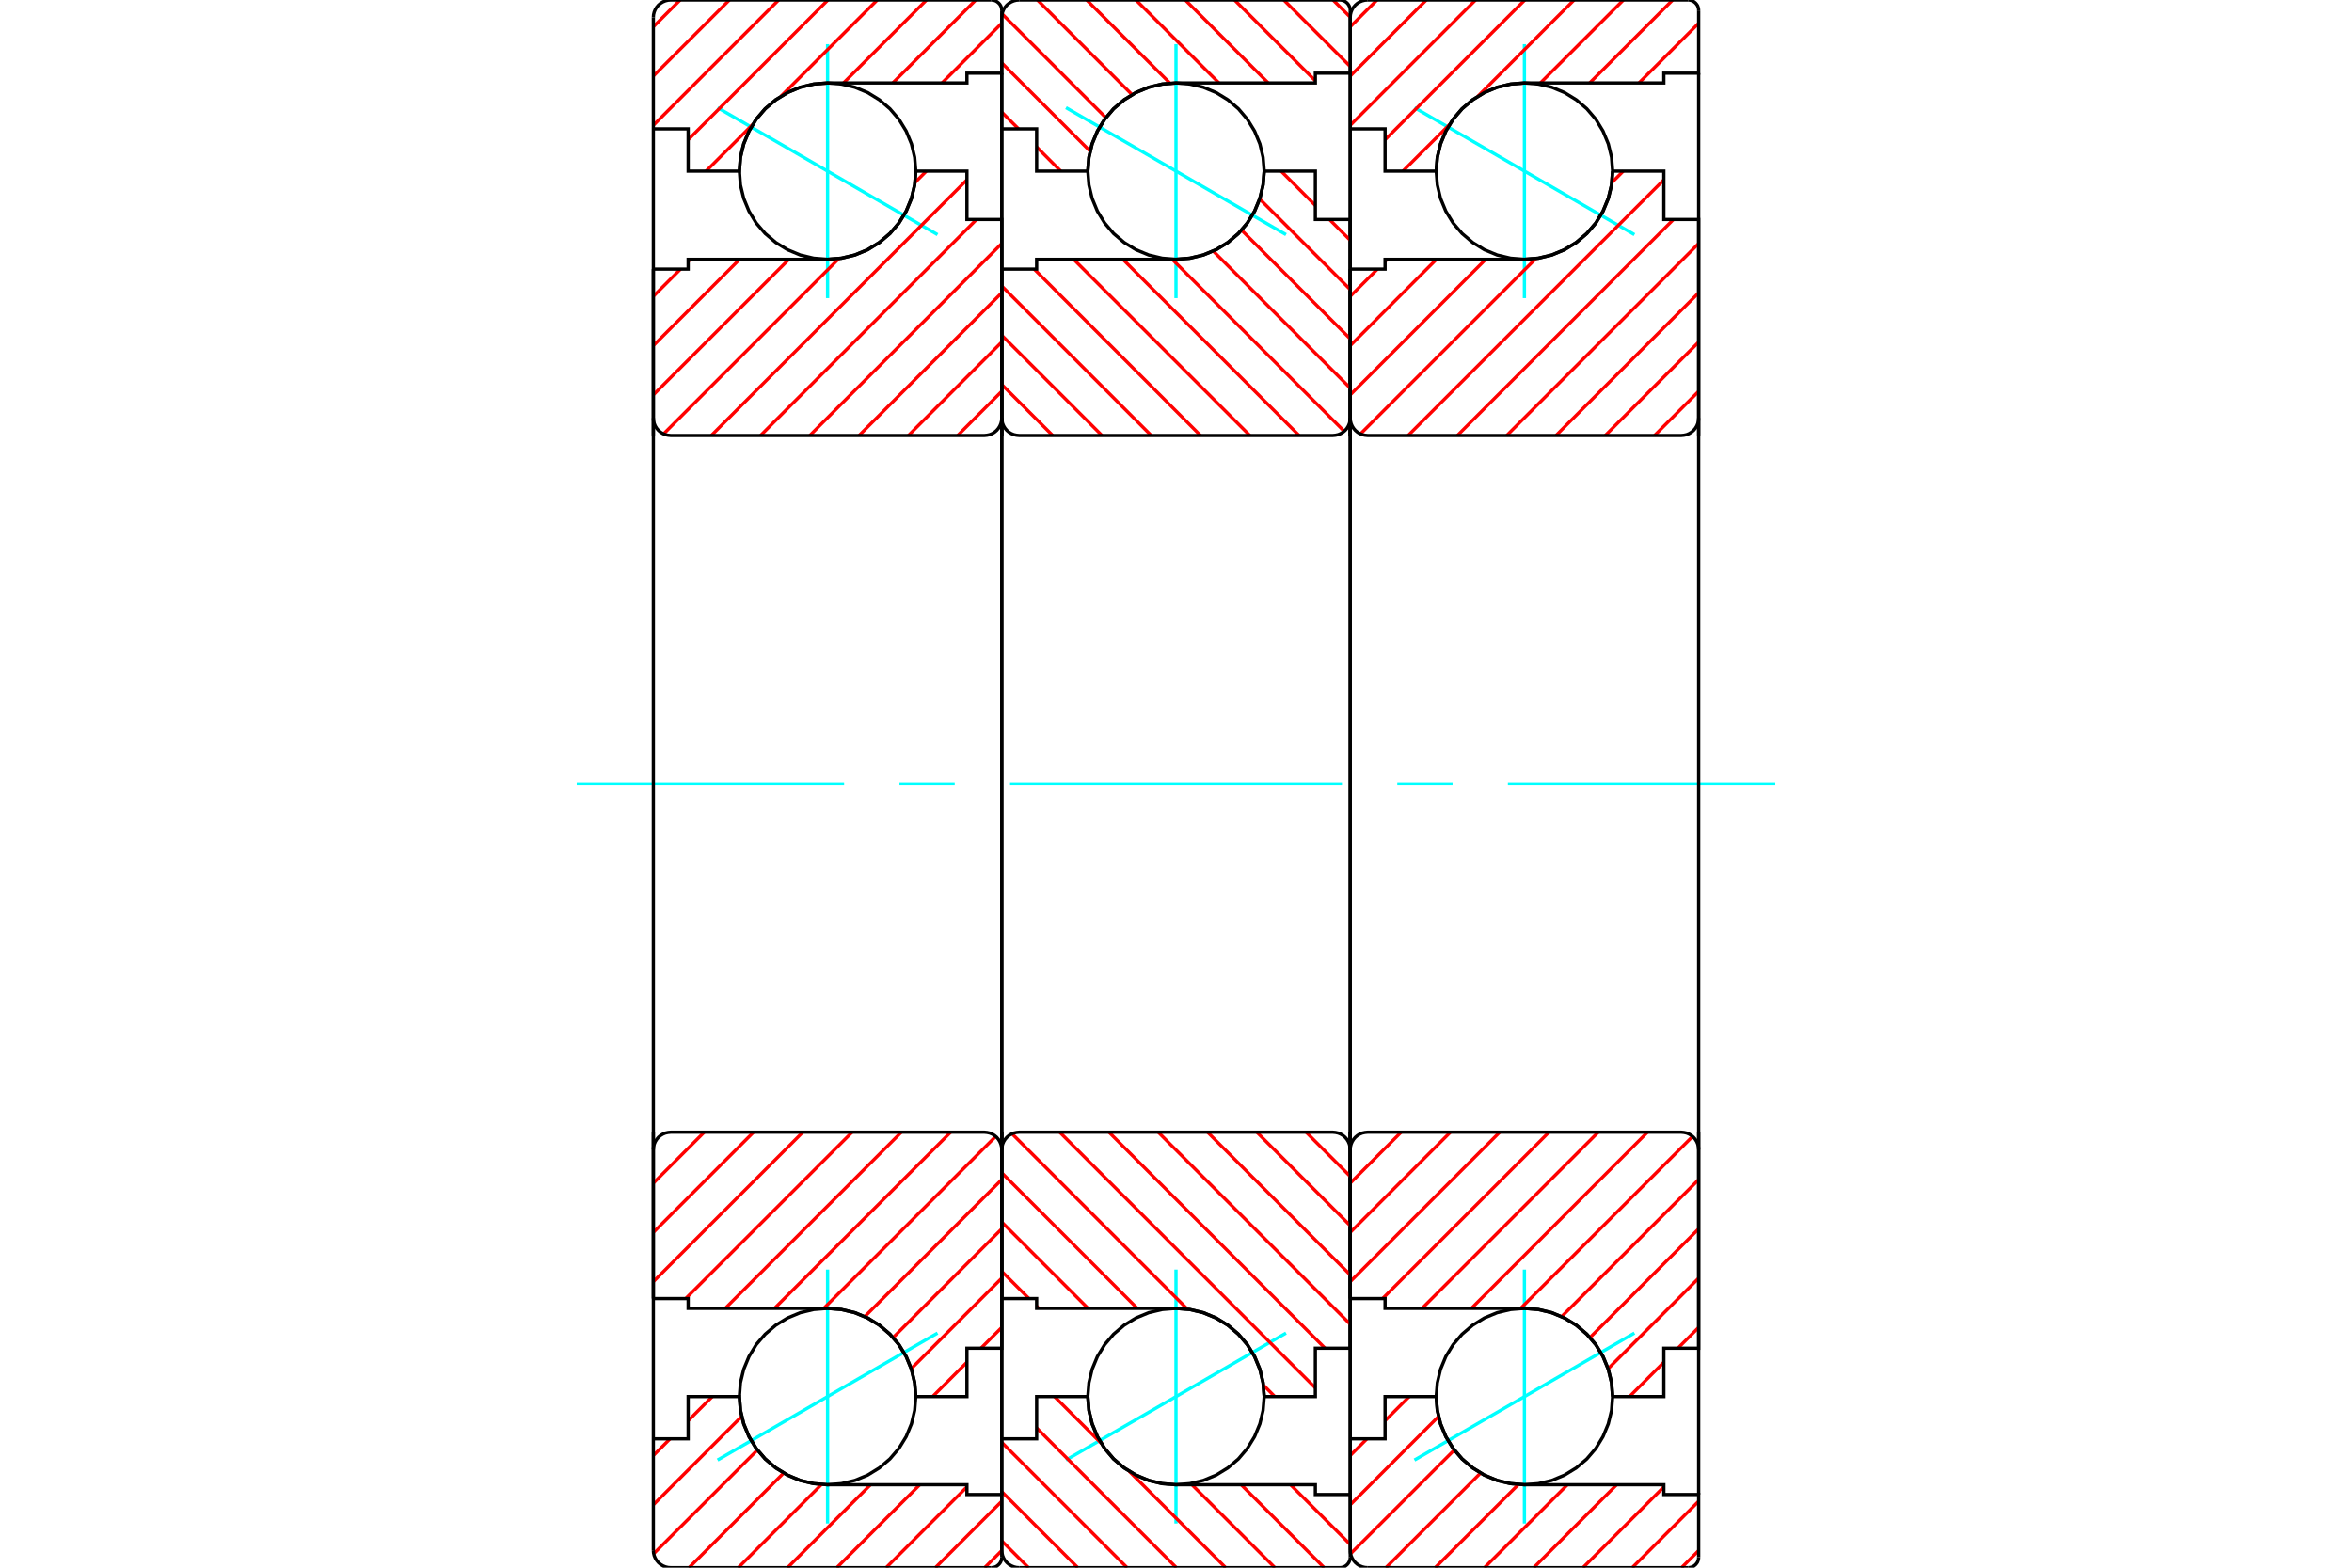 <?xml version="1.0" standalone="no"?>
<!DOCTYPE svg PUBLIC "-//W3C//DTD SVG 1.1//EN"
	"http://www.w3.org/Graphics/SVG/1.1/DTD/svg11.dtd">
<svg xmlns="http://www.w3.org/2000/svg" height="100%" width="100%" viewBox="0 0 36000 24000">
	<rect x="-1800" y="-1200" width="39600" height="26400" style="fill:#FFF"/>
	<g style="fill:none; fill-rule:evenodd" transform="matrix(1 0 0 1 0 0)">
		<g style="fill:none; stroke:#000; stroke-width:50; shape-rendering:geometricPrecision">
		</g>
		<g style="fill:none; stroke:#0FF; stroke-width:50; shape-rendering:geometricPrecision">
			<line x1="21650" y1="1648" x2="25017" y2="3592"/>
			<line x1="23333" y1="4564" x2="23333" y2="676"/>
			<line x1="23333" y1="23324" x2="23333" y2="19436"/>
			<line x1="25017" y1="20408" x2="21650" y2="22352"/>
		</g>
		<g style="fill:none; stroke:#000; stroke-width:50; shape-rendering:geometricPrecision">
			<polyline points="24683,2620 24667,2409 24617,2203 24536,2007 24426,1826 24288,1665 24127,1528 23946,1417 23751,1336 23545,1287 23333,1270 23122,1287 22916,1336 22720,1417 22540,1528 22379,1665 22241,1826 22130,2007 22049,2203 22000,2409 21983,2620 22000,2831 22049,3037 22130,3233 22241,3414 22379,3575 22540,3712 22720,3823 22916,3904 23122,3953 23333,3970 23545,3953 23751,3904 23946,3823 24127,3712 24288,3575 24426,3414 24536,3233 24617,3037 24667,2831 24683,2620"/>
			<polyline points="24683,21380 24667,21169 24617,20963 24536,20767 24426,20586 24288,20425 24127,20288 23946,20177 23751,20096 23545,20047 23333,20030 23122,20047 22916,20096 22720,20177 22540,20288 22379,20425 22241,20586 22130,20767 22049,20963 22000,21169 21983,21380 22000,21591 22049,21797 22130,21993 22241,22174 22379,22335 22540,22472 22720,22583 22916,22664 23122,22713 23333,22730 23545,22713 23751,22664 23946,22583 24127,22472 24288,22335 24426,22174 24536,21993 24617,21797 24667,21591 24683,21380"/>
		</g>
		<g style="fill:none; stroke:#F00; stroke-width:50; shape-rendering:geometricPrecision">
			<line x1="26000" y1="23738" x2="25738" y2="24000"/>
			<line x1="26000" y1="22983" x2="24983" y2="24000"/>
			<line x1="25467" y1="22763" x2="24229" y2="24000"/>
			<line x1="24745" y1="22730" x2="23475" y2="24000"/>
			<line x1="23991" y1="22730" x2="22721" y2="24000"/>
			<line x1="23240" y1="22727" x2="21967" y2="24000"/>
			<line x1="22662" y1="22550" x2="21212" y2="24000"/>
			<line x1="22260" y1="22198" x2="20672" y2="23786"/>
			<line x1="22019" y1="21685" x2="20667" y2="23037"/>
			<line x1="21570" y1="21380" x2="21200" y2="21750"/>
			<line x1="20923" y1="22027" x2="20667" y2="22283"/>
			<line x1="26000" y1="1110" x2="25990" y2="1120"/>
			<line x1="26000" y1="356" x2="25086" y2="1270"/>
			<line x1="25602" y1="0" x2="24332" y2="1270"/>
			<line x1="24848" y1="0" x2="23578" y2="1270"/>
			<line x1="24093" y1="0" x2="22618" y2="1476"/>
			<line x1="22189" y1="1904" x2="21473" y2="2620"/>
			<line x1="23339" y1="0" x2="21200" y2="2139"/>
			<line x1="22585" y1="0" x2="20667" y2="1918"/>
			<line x1="21831" y1="0" x2="20667" y2="1164"/>
			<line x1="21076" y1="0" x2="20667" y2="410"/>
		</g>
		<g style="fill:none; stroke:#000; stroke-width:50; shape-rendering:geometricPrecision">
			<polyline points="20667,6667 20667,1973 20667,267"/>
			<polyline points="20933,0 20892,3 20851,13 20812,29 20777,51 20745,78 20718,110 20696,146 20680,184 20670,225 20667,267"/>
			<line x1="20933" y1="0" x2="25840" y2="0"/>
			<polyline points="26000,160 25998,135 25992,111 25983,87 25969,66 25953,47 25934,31 25913,17 25889,8 25865,2 25840,0"/>
			<polyline points="26000,160 26000,1120 25467,1120 25467,1270 23333,1270 23122,1287 22916,1336 22720,1417 22540,1528 22379,1665 22241,1826 22130,2007 22049,2203 22000,2409 21983,2620 21200,2620 21200,1973 20667,1973"/>
			<line x1="26000" y1="1120" x2="26000" y2="6667"/>
		</g>
		<g style="fill:none; stroke:#0FF; stroke-width:50; shape-rendering:geometricPrecision">
			<line x1="8827" y1="12000" x2="12920" y2="12000"/>
			<line x1="13767" y1="12000" x2="14613" y2="12000"/>
			<line x1="15460" y1="12000" x2="20540" y2="12000"/>
			<line x1="21387" y1="12000" x2="22233" y2="12000"/>
			<line x1="23080" y1="12000" x2="27173" y2="12000"/>
		</g>
		<g style="fill:none; stroke:#000; stroke-width:50; shape-rendering:geometricPrecision">
			<line x1="26000" y1="17333" x2="26000" y2="22880"/>
			<polyline points="20667,22027 21200,22027 21200,21380 21983,21380 22000,21591 22049,21797 22130,21993 22241,22174 22379,22335 22540,22472 22720,22583 22916,22664 23122,22713 23333,22730 25467,22730 25467,22880 26000,22880 26000,23840"/>
			<polyline points="25840,24000 25865,23998 25889,23992 25913,23983 25934,23969 25953,23953 25969,23934 25983,23913 25992,23889 25998,23865 26000,23840"/>
			<line x1="25840" y1="24000" x2="20933" y2="24000"/>
			<polyline points="20667,23733 20670,23775 20680,23816 20696,23854 20718,23890 20745,23922 20777,23949 20812,23971 20851,23987 20892,23997 20933,24000"/>
			<polyline points="20667,23733 20667,22027 20667,17333"/>
		</g>
		<g style="fill:none; stroke:#F00; stroke-width:50; shape-rendering:geometricPrecision">
			<line x1="26000" y1="20322" x2="25682" y2="20640"/>
			<line x1="25467" y1="20855" x2="24942" y2="21380"/>
			<line x1="26000" y1="19568" x2="24614" y2="20954"/>
			<line x1="26000" y1="18813" x2="24336" y2="20477"/>
			<line x1="26000" y1="18059" x2="23903" y2="20156"/>
			<line x1="25907" y1="17398" x2="23275" y2="20030"/>
			<line x1="25217" y1="17333" x2="22521" y2="20030"/>
			<line x1="24463" y1="17333" x2="21766" y2="20030"/>
			<line x1="23709" y1="17333" x2="21162" y2="19880"/>
			<line x1="22955" y1="17333" x2="20667" y2="19621"/>
			<line x1="22200" y1="17333" x2="20667" y2="18867"/>
			<line x1="21446" y1="17333" x2="20667" y2="18113"/>
			<line x1="26000" y1="5991" x2="25324" y2="6667"/>
			<line x1="26000" y1="5237" x2="24570" y2="6667"/>
			<line x1="26000" y1="4483" x2="23816" y2="6667"/>
			<line x1="26000" y1="3728" x2="23062" y2="6667"/>
			<line x1="25614" y1="3360" x2="22307" y2="6667"/>
			<line x1="25467" y1="2753" x2="21553" y2="6667"/>
			<line x1="24846" y1="2620" x2="24672" y2="2794"/>
			<line x1="23507" y1="3959" x2="20823" y2="6643"/>
			<line x1="22741" y1="3970" x2="20667" y2="6045"/>
			<line x1="21987" y1="3970" x2="20667" y2="5291"/>
			<line x1="21233" y1="3970" x2="21200" y2="4003"/>
			<line x1="21083" y1="4120" x2="20667" y2="4536"/>
		</g>
		<g style="fill:none; stroke:#000; stroke-width:50; shape-rendering:geometricPrecision">
			<line x1="20667" y1="12000" x2="20667" y2="4120"/>
			<polyline points="20667,6400 20670,6442 20680,6482 20696,6521 20718,6557 20745,6589 20777,6616 20812,6638 20851,6654 20892,6663 20933,6667 25733,6667 25775,6663 25816,6654 25854,6638 25890,6616 25922,6589 25949,6557 25971,6521 25987,6482 25997,6442 26000,6400 26000,3360 25467,3360 25467,2620 24683,2620"/>
			<polyline points="23333,3970 23545,3953 23751,3904 23946,3823 24127,3712 24288,3575 24426,3414 24536,3233 24617,3037 24667,2831 24683,2620"/>
			<polyline points="23333,3970 21200,3970 21200,4120 20667,4120"/>
			<line x1="26000" y1="12000" x2="26000" y2="6400"/>
			<line x1="26000" y1="17600" x2="26000" y2="12000"/>
			<polyline points="20667,19880 21200,19880 21200,20030 23333,20030"/>
			<polyline points="24683,21380 24667,21169 24617,20963 24536,20767 24426,20586 24288,20425 24127,20288 23946,20177 23751,20096 23545,20047 23333,20030"/>
			<polyline points="24683,21380 25467,21380 25467,20640 26000,20640 26000,17600 25997,17558 25987,17518 25971,17479 25949,17443 25922,17411 25890,17384 25854,17362 25816,17346 25775,17337 25733,17333 20933,17333 20892,17337 20851,17346 20812,17362 20777,17384 20745,17411 20718,17443 20696,17479 20680,17518 20670,17558 20667,17600"/>
			<line x1="20667" y1="19880" x2="20667" y2="12000"/>
		</g>
		<g style="fill:none; stroke:#0FF; stroke-width:50; shape-rendering:geometricPrecision">
			<line x1="16316" y1="1648" x2="19684" y2="3592"/>
			<line x1="18000" y1="4564" x2="18000" y2="676"/>
			<line x1="18000" y1="23324" x2="18000" y2="19436"/>
			<line x1="19684" y1="20408" x2="16316" y2="22352"/>
		</g>
		<g style="fill:none; stroke:#000; stroke-width:50; shape-rendering:geometricPrecision">
			<polyline points="19350,2620 19333,2409 19284,2203 19203,2007 19092,1826 18955,1665 18794,1528 18613,1417 18417,1336 18211,1287 18000,1270 17789,1287 17583,1336 17387,1417 17206,1528 17045,1665 16908,1826 16797,2007 16716,2203 16667,2409 16650,2620 16667,2831 16716,3037 16797,3233 16908,3414 17045,3575 17206,3712 17387,3823 17583,3904 17789,3953 18000,3970 18211,3953 18417,3904 18613,3823 18794,3712 18955,3575 19092,3414 19203,3233 19284,3037 19333,2831 19350,2620"/>
			<polyline points="19350,21380 19333,21169 19284,20963 19203,20767 19092,20586 18955,20425 18794,20288 18613,20177 18417,20096 18211,20047 18000,20030 17789,20047 17583,20096 17387,20177 17206,20288 17045,20425 16908,20586 16797,20767 16716,20963 16667,21169 16650,21380 16667,21591 16716,21797 16797,21993 16908,22174 17045,22335 17206,22472 17387,22583 17583,22664 17789,22713 18000,22730 18211,22713 18417,22664 18613,22583 18794,22472 18955,22335 19092,22174 19203,21993 19284,21797 19333,21591 19350,21380"/>
		</g>
		<g style="fill:none; stroke:#F00; stroke-width:50; shape-rendering:geometricPrecision">
			<line x1="20404" y1="0" x2="20667" y2="262"/>
			<line x1="19650" y1="0" x2="20667" y2="1017"/>
			<line x1="18896" y1="0" x2="20133" y2="1237"/>
			<line x1="18142" y1="0" x2="19412" y2="1270"/>
			<line x1="17387" y1="0" x2="18657" y2="1270"/>
			<line x1="16633" y1="0" x2="17907" y2="1273"/>
			<line x1="15879" y1="0" x2="17328" y2="1450"/>
			<line x1="15339" y1="214" x2="16927" y2="1802"/>
			<line x1="15333" y1="963" x2="16686" y2="2315"/>
			<line x1="15333" y1="1717" x2="15590" y2="1973"/>
			<line x1="15867" y1="2250" x2="16236" y2="2620"/>
			<line x1="20657" y1="22880" x2="20667" y2="22890"/>
			<line x1="19753" y1="22730" x2="20667" y2="23644"/>
			<line x1="18998" y1="22730" x2="20268" y2="24000"/>
			<line x1="18244" y1="22730" x2="19514" y2="24000"/>
			<line x1="16140" y1="21380" x2="16856" y2="22096"/>
			<line x1="17284" y1="22524" x2="18760" y2="24000"/>
			<line x1="15867" y1="21861" x2="18006" y2="24000"/>
			<line x1="15333" y1="22082" x2="17252" y2="24000"/>
			<line x1="15333" y1="22836" x2="16497" y2="24000"/>
			<line x1="15333" y1="23590" x2="15743" y2="24000"/>
		</g>
		<g style="fill:none; stroke:#000; stroke-width:50; shape-rendering:geometricPrecision">
			<polyline points="15333,6667 15333,1973 15333,267"/>
			<polyline points="15600,0 15558,3 15518,13 15479,29 15443,51 15411,78 15384,110 15362,146 15346,184 15337,225 15333,267"/>
			<line x1="15600" y1="0" x2="20507" y2="0"/>
			<polyline points="20667,160 20665,135 20659,111 20649,87 20636,66 20620,47 20601,31 20579,17 20556,8 20532,2 20507,0"/>
			<polyline points="20667,160 20667,1120 20133,1120 20133,1270 18000,1270 17789,1287 17583,1336 17387,1417 17206,1528 17045,1665 16908,1826 16797,2007 16716,2203 16667,2409 16650,2620 15867,2620 15867,1973 15333,1973"/>
			<line x1="20667" y1="1120" x2="20667" y2="6667"/>
			<line x1="20667" y1="17333" x2="20667" y2="22880"/>
			<polyline points="15333,22027 15867,22027 15867,21380 16650,21380 16667,21591 16716,21797 16797,21993 16908,22174 17045,22335 17206,22472 17387,22583 17583,22664 17789,22713 18000,22730 20133,22730 20133,22880 20667,22880 20667,23840"/>
			<polyline points="20507,24000 20532,23998 20556,23992 20579,23983 20601,23969 20620,23953 20636,23934 20649,23913 20659,23889 20665,23865 20667,23840"/>
			<line x1="20507" y1="24000" x2="15600" y2="24000"/>
			<polyline points="15333,23733 15337,23775 15346,23816 15362,23854 15384,23890 15411,23922 15443,23949 15479,23971 15518,23987 15558,23997 15600,24000"/>
			<polyline points="15333,23733 15333,22027 15333,17333"/>
		</g>
		<g style="fill:none; stroke:#F00; stroke-width:50; shape-rendering:geometricPrecision">
			<line x1="19609" y1="2620" x2="20133" y2="3145"/>
			<line x1="20349" y1="3360" x2="20667" y2="3678"/>
			<line x1="19281" y1="3046" x2="20667" y2="4432"/>
			<line x1="19003" y1="3523" x2="20667" y2="5187"/>
			<line x1="18570" y1="3844" x2="20667" y2="5941"/>
			<line x1="17942" y1="3970" x2="20574" y2="6602"/>
			<line x1="17187" y1="3970" x2="19884" y2="6667"/>
			<line x1="16433" y1="3970" x2="19130" y2="6667"/>
			<line x1="15829" y1="4120" x2="18375" y2="6667"/>
			<line x1="15333" y1="4379" x2="17621" y2="6667"/>
			<line x1="15333" y1="5133" x2="16867" y2="6667"/>
			<line x1="15333" y1="5887" x2="16113" y2="6667"/>
			<line x1="19991" y1="17333" x2="20667" y2="18009"/>
			<line x1="19237" y1="17333" x2="20667" y2="18763"/>
			<line x1="18483" y1="17333" x2="20667" y2="19517"/>
			<line x1="17728" y1="17333" x2="20667" y2="20272"/>
			<line x1="16974" y1="17333" x2="20281" y2="20640"/>
			<line x1="16220" y1="17333" x2="20133" y2="21247"/>
			<line x1="15490" y1="17357" x2="18174" y2="20041"/>
			<line x1="19339" y1="21206" x2="19512" y2="21380"/>
			<line x1="15333" y1="17955" x2="17408" y2="20030"/>
			<line x1="15333" y1="18709" x2="16654" y2="20030"/>
			<line x1="15333" y1="19464" x2="15750" y2="19880"/>
			<line x1="15867" y1="19997" x2="15900" y2="20030"/>
		</g>
		<g style="fill:none; stroke:#000; stroke-width:50; shape-rendering:geometricPrecision">
			<line x1="15333" y1="12000" x2="15333" y2="4120"/>
			<polyline points="15333,6400 15337,6442 15346,6482 15362,6521 15384,6557 15411,6589 15443,6616 15479,6638 15518,6654 15558,6663 15600,6667 20400,6667 20442,6663 20482,6654 20521,6638 20557,6616 20589,6589 20616,6557 20638,6521 20654,6482 20663,6442 20667,6400 20667,3360 20133,3360 20133,2620 19350,2620"/>
			<polyline points="18000,3970 18211,3953 18417,3904 18613,3823 18794,3712 18955,3575 19092,3414 19203,3233 19284,3037 19333,2831 19350,2620"/>
			<polyline points="18000,3970 15867,3970 15867,4120 15333,4120"/>
			<line x1="20667" y1="12000" x2="20667" y2="6400"/>
			<line x1="20667" y1="17600" x2="20667" y2="12000"/>
			<polyline points="15333,19880 15867,19880 15867,20030 18000,20030"/>
			<polyline points="19350,21380 19333,21169 19284,20963 19203,20767 19092,20586 18955,20425 18794,20288 18613,20177 18417,20096 18211,20047 18000,20030"/>
			<polyline points="19350,21380 20133,21380 20133,20640 20667,20640 20667,17600 20663,17558 20654,17518 20638,17479 20616,17443 20589,17411 20557,17384 20521,17362 20482,17346 20442,17337 20400,17333 15600,17333 15558,17337 15518,17346 15479,17362 15443,17384 15411,17411 15384,17443 15362,17479 15346,17518 15337,17558 15333,17600"/>
			<line x1="15333" y1="19880" x2="15333" y2="12000"/>
		</g>
		<g style="fill:none; stroke:#0FF; stroke-width:50; shape-rendering:geometricPrecision">
			<line x1="10983" y1="1648" x2="14350" y2="3592"/>
			<line x1="12667" y1="4564" x2="12667" y2="676"/>
			<line x1="12667" y1="23324" x2="12667" y2="19436"/>
			<line x1="14350" y1="20408" x2="10983" y2="22352"/>
		</g>
		<g style="fill:none; stroke:#000; stroke-width:50; shape-rendering:geometricPrecision">
			<polyline points="14017,2620 14000,2409 13951,2203 13870,2007 13759,1826 13621,1665 13460,1528 13280,1417 13084,1336 12878,1287 12667,1270 12455,1287 12249,1336 12054,1417 11873,1528 11712,1665 11574,1826 11464,2007 11383,2203 11333,2409 11317,2620 11333,2831 11383,3037 11464,3233 11574,3414 11712,3575 11873,3712 12054,3823 12249,3904 12455,3953 12667,3970 12878,3953 13084,3904 13280,3823 13460,3712 13621,3575 13759,3414 13870,3233 13951,3037 14000,2831 14017,2620"/>
			<polyline points="14017,21380 14000,21169 13951,20963 13870,20767 13759,20586 13621,20425 13460,20288 13280,20177 13084,20096 12878,20047 12667,20030 12455,20047 12249,20096 12054,20177 11873,20288 11712,20425 11574,20586 11464,20767 11383,20963 11333,21169 11317,21380 11333,21591 11383,21797 11464,21993 11574,22174 11712,22335 11873,22472 12054,22583 12249,22664 12455,22713 12667,22730 12878,22713 13084,22664 13280,22583 13460,22472 13621,22335 13759,22174 13870,21993 13951,21797 14000,21591 14017,21380"/>
		</g>
		<g style="fill:none; stroke:#F00; stroke-width:50; shape-rendering:geometricPrecision">
			<line x1="15333" y1="23738" x2="15071" y2="24000"/>
			<line x1="15333" y1="22983" x2="14317" y2="24000"/>
			<line x1="14800" y1="22763" x2="13563" y2="24000"/>
			<line x1="14078" y1="22730" x2="12808" y2="24000"/>
			<line x1="13324" y1="22730" x2="12054" y2="24000"/>
			<line x1="12573" y1="22727" x2="11300" y2="24000"/>
			<line x1="11995" y1="22550" x2="10546" y2="24000"/>
			<line x1="11593" y1="22198" x2="10005" y2="23786"/>
			<line x1="11352" y1="21685" x2="10000" y2="23037"/>
			<line x1="10903" y1="21380" x2="10533" y2="21750"/>
			<line x1="10256" y1="22027" x2="10000" y2="22283"/>
			<line x1="15333" y1="1110" x2="15324" y2="1120"/>
			<line x1="15333" y1="356" x2="14419" y2="1270"/>
			<line x1="14935" y1="0" x2="13665" y2="1270"/>
			<line x1="14181" y1="0" x2="12911" y2="1270"/>
			<line x1="13427" y1="0" x2="11951" y2="1476"/>
			<line x1="11522" y1="1904" x2="10807" y2="2620"/>
			<line x1="12672" y1="0" x2="10533" y2="2139"/>
			<line x1="11918" y1="0" x2="10000" y2="1918"/>
			<line x1="11164" y1="0" x2="10000" y2="1164"/>
			<line x1="10410" y1="0" x2="10000" y2="410"/>
		</g>
		<g style="fill:none; stroke:#000; stroke-width:50; shape-rendering:geometricPrecision">
			<polyline points="10000,6667 10000,1973 10000,267"/>
			<polyline points="10267,0 10225,3 10184,13 10146,29 10110,51 10078,78 10051,110 10029,146 10013,184 10003,225 10000,267"/>
			<line x1="10267" y1="0" x2="15173" y2="0"/>
			<polyline points="15333,160 15331,135 15326,111 15316,87 15303,66 15286,47 15267,31 15246,17 15223,8 15198,2 15173,0"/>
			<polyline points="15333,160 15333,1120 14800,1120 14800,1270 12667,1270 12455,1287 12249,1336 12054,1417 11873,1528 11712,1665 11574,1826 11464,2007 11383,2203 11333,2409 11317,2620 10533,2620 10533,1973 10000,1973"/>
			<line x1="15333" y1="1120" x2="15333" y2="6667"/>
			<line x1="15333" y1="17333" x2="15333" y2="22880"/>
			<polyline points="10000,22027 10533,22027 10533,21380 11317,21380 11333,21591 11383,21797 11464,21993 11574,22174 11712,22335 11873,22472 12054,22583 12249,22664 12455,22713 12667,22730 14800,22730 14800,22880 15333,22880 15333,23840"/>
			<polyline points="15173,24000 15198,23998 15223,23992 15246,23983 15267,23969 15286,23953 15303,23934 15316,23913 15326,23889 15331,23865 15333,23840"/>
			<line x1="15173" y1="24000" x2="10267" y2="24000"/>
			<polyline points="10000,23733 10003,23775 10013,23816 10029,23854 10051,23890 10078,23922 10110,23949 10146,23971 10184,23987 10225,23997 10267,24000"/>
			<polyline points="10000,23733 10000,22027 10000,17333"/>
		</g>
		<g style="fill:none; stroke:#F00; stroke-width:50; shape-rendering:geometricPrecision">
			<line x1="15333" y1="20322" x2="15015" y2="20640"/>
			<line x1="14800" y1="20855" x2="14275" y2="21380"/>
			<line x1="15333" y1="19568" x2="13947" y2="20954"/>
			<line x1="15333" y1="18813" x2="13670" y2="20477"/>
			<line x1="15333" y1="18059" x2="13236" y2="20156"/>
			<line x1="15240" y1="17398" x2="12608" y2="20030"/>
			<line x1="14551" y1="17333" x2="11854" y2="20030"/>
			<line x1="13796" y1="17333" x2="11100" y2="20030"/>
			<line x1="13042" y1="17333" x2="10495" y2="19880"/>
			<line x1="12288" y1="17333" x2="10000" y2="19621"/>
			<line x1="11534" y1="17333" x2="10000" y2="18867"/>
			<line x1="10779" y1="17333" x2="10000" y2="18113"/>
			<line x1="15333" y1="5991" x2="14658" y2="6667"/>
			<line x1="15333" y1="5237" x2="13904" y2="6667"/>
			<line x1="15333" y1="4483" x2="13149" y2="6667"/>
			<line x1="15333" y1="3728" x2="12395" y2="6667"/>
			<line x1="14947" y1="3360" x2="11641" y2="6667"/>
			<line x1="14800" y1="2753" x2="10887" y2="6667"/>
			<line x1="14179" y1="2620" x2="14005" y2="2794"/>
			<line x1="12840" y1="3959" x2="10156" y2="6643"/>
			<line x1="12075" y1="3970" x2="10000" y2="6045"/>
			<line x1="11321" y1="3970" x2="10000" y2="5291"/>
			<line x1="10566" y1="3970" x2="10533" y2="4003"/>
			<line x1="10416" y1="4120" x2="10000" y2="4536"/>
		</g>
		<g style="fill:none; stroke:#000; stroke-width:50; shape-rendering:geometricPrecision">
			<line x1="10000" y1="12000" x2="10000" y2="4120"/>
			<polyline points="10000,6400 10003,6442 10013,6482 10029,6521 10051,6557 10078,6589 10110,6616 10146,6638 10184,6654 10225,6663 10267,6667 15067,6667 15108,6663 15149,6654 15188,6638 15223,6616 15255,6589 15282,6557 15304,6521 15320,6482 15330,6442 15333,6400 15333,3360 14800,3360 14800,2620 14017,2620"/>
			<polyline points="12667,3970 12878,3953 13084,3904 13280,3823 13460,3712 13621,3575 13759,3414 13870,3233 13951,3037 14000,2831 14017,2620"/>
			<polyline points="12667,3970 10533,3970 10533,4120 10000,4120"/>
			<line x1="15333" y1="12000" x2="15333" y2="6400"/>
			<line x1="15333" y1="17600" x2="15333" y2="12000"/>
			<polyline points="10000,19880 10533,19880 10533,20030 12667,20030"/>
			<polyline points="14017,21380 14000,21169 13951,20963 13870,20767 13759,20586 13621,20425 13460,20288 13280,20177 13084,20096 12878,20047 12667,20030"/>
			<polyline points="14017,21380 14800,21380 14800,20640 15333,20640 15333,17600 15330,17558 15320,17518 15304,17479 15282,17443 15255,17411 15223,17384 15188,17362 15149,17346 15108,17337 15067,17333 10267,17333 10225,17337 10184,17346 10146,17362 10110,17384 10078,17411 10051,17443 10029,17479 10013,17518 10003,17558 10000,17600"/>
			<line x1="10000" y1="19880" x2="10000" y2="12000"/>
		</g>
	</g>
</svg>
